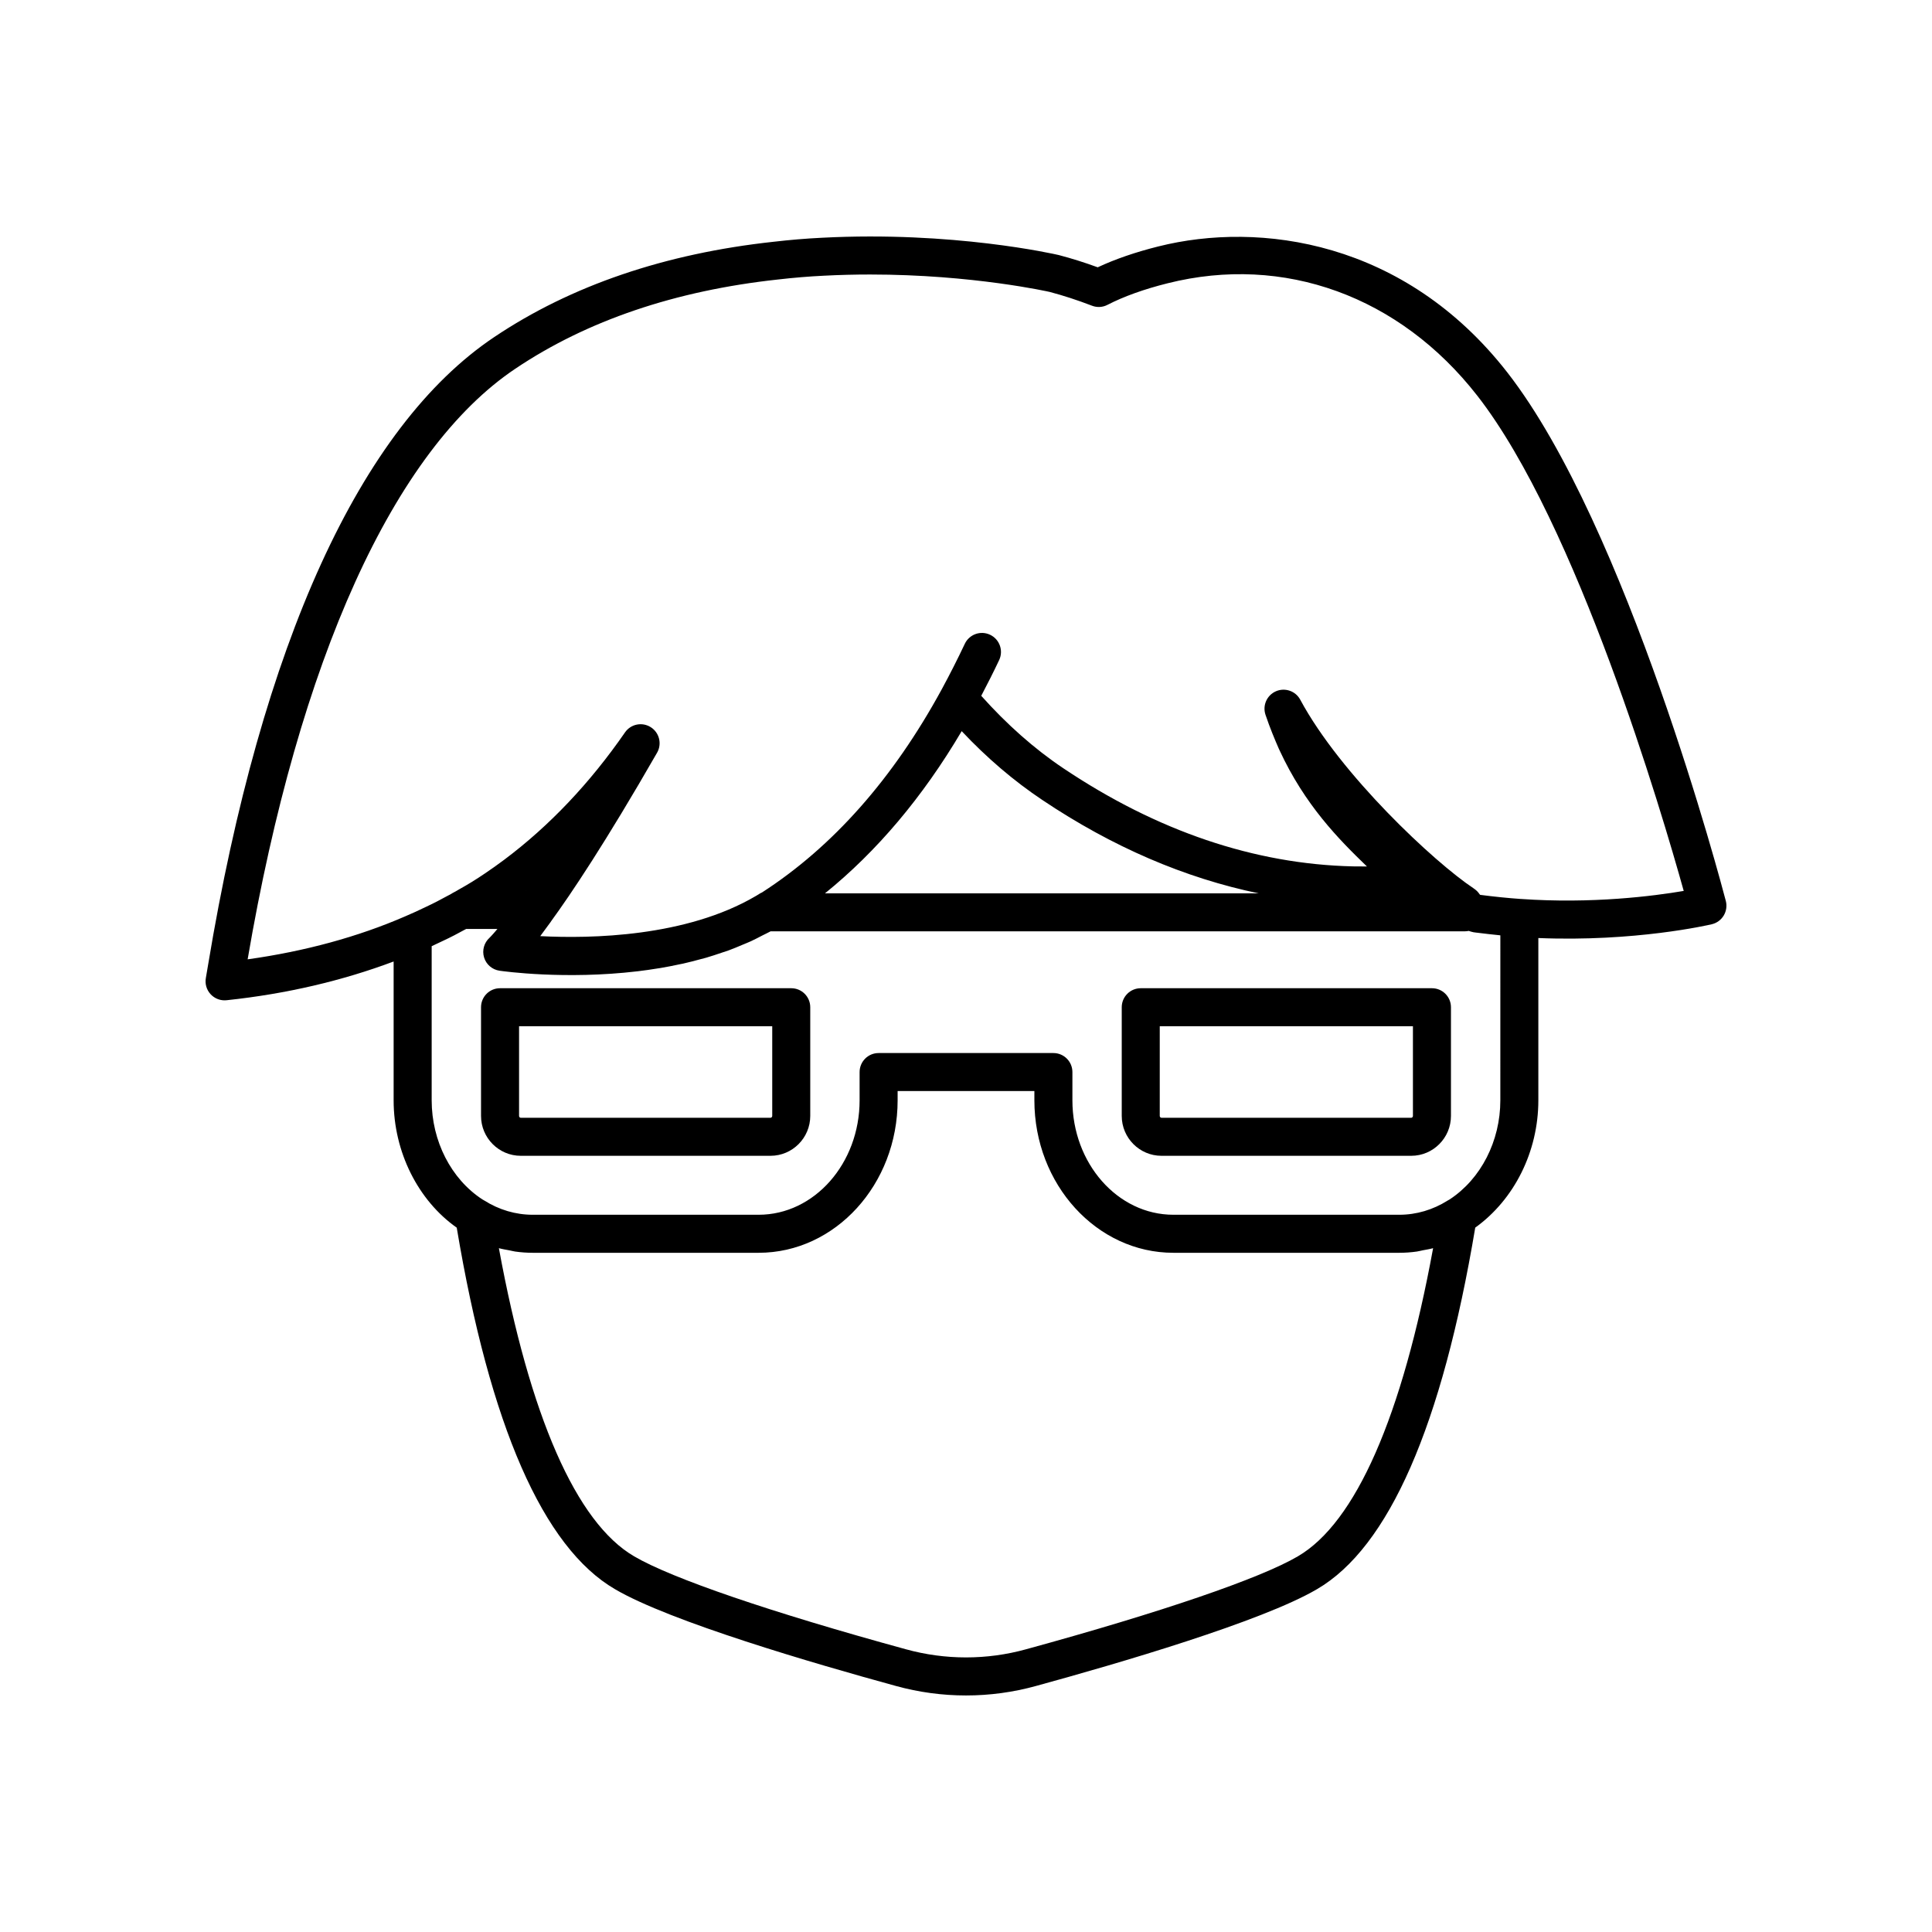 <?xml version="1.0" encoding="UTF-8"?>
<!-- Uploaded to: ICON Repo, www.svgrepo.com, Generator: ICON Repo Mixer Tools -->
<svg fill="#000000" width="800px" height="800px" version="1.1" viewBox="144 144 512 512" xmlns="http://www.w3.org/2000/svg">
 <g>
  <path d="m601.36 382.76c-1.055-4.035-26.141-99.309-57.91-140.07-27.211-34.906-65.602-40.129-92.473-33.383-6.055 1.512-11.449 3.367-16.07 5.531-3.484-1.273-6.922-2.356-10.32-3.246-1.133-0.262-28.098-6.402-62.809-4.582-4.176 0.203-8.469 0.562-12.707 1.055-28.848 3.125-53.777 11.625-74.086 25.258-35.473 23.758-61.691 81.246-75.816 166.25-0.266 1.609-0.469 2.812-0.605 3.555-0.297 1.566 0.168 3.176 1.246 4.348 0.961 1.039 2.309 1.625 3.703 1.625 0.176 0 0.355-0.012 0.531-0.027 16-1.691 30.805-5.211 44.273-10.266v36.797c0 13.691 6.488 26.531 16.723 33.742 8.789 52.469 22.895 84.727 41.938 95.805 14.617 8.582 52.898 19.746 74.406 25.637 6.09 1.684 12.355 2.527 18.617 2.527 6.258 0 12.516-0.844 18.594-2.527 21.52-5.891 59.805-17.059 74.406-25.629 19.062-11.09 33.164-43.352 41.953-95.824 10.328-7.414 16.723-20.148 16.723-33.73v-43.016c25.582 1.051 45.09-3.445 45.957-3.652 1.324-0.309 2.461-1.141 3.164-2.301 0.699-1.172 0.902-2.57 0.562-3.883zm-113.44 173.7c-9.949 5.836-36.184 14.809-71.996 24.613-10.426 2.883-21.43 2.879-31.867-0.004-35.797-9.805-62.031-18.773-71.996-24.621-15.332-8.922-27.672-37.074-35.852-81.668 0.918 0.254 1.863 0.402 2.801 0.578 0.512 0.098 1.012 0.242 1.527 0.316 1.527 0.215 3.066 0.328 4.613 0.328h59.902c20.305 0 36.828-18.121 36.828-40.402v-2.457h36.242v2.457c0 22.277 16.52 40.402 36.828 40.402h59.902c1.547 0 3.086-0.113 4.609-0.328 0.535-0.074 1.055-0.227 1.582-0.328 0.918-0.176 1.844-0.316 2.746-0.566-8.184 44.598-20.523 72.75-35.871 81.68zm53.684-120.86c0 10.781-5.141 20.84-13.461 26.277-0.168 0.082-0.328 0.172-0.488 0.273-3.898 2.469-8.324 3.773-12.809 3.773h-59.898c-14.75 0-26.75-13.605-26.75-30.324v-7.492c0-2.781-2.254-5.039-5.039-5.039h-46.316c-2.785 0-5.039 2.254-5.039 5.039v7.492c0 16.719-12 30.324-26.75 30.324h-59.898c-4.481 0-8.91-1.305-12.809-3.773-0.156-0.102-0.363-0.223-0.531-0.305-8.277-5.406-13.418-15.465-13.418-26.246v-40.848c0.973-0.445 1.934-0.898 2.867-1.355 2.121-0.98 4.176-2.059 6.047-3.094 0.078-0.035 0.156-0.078 0.234-0.117h8.27c-0.043 0.051-0.098 0.117-0.141 0.168-0.172 0.203-0.316 0.371-0.465 0.543-0.129 0.148-0.27 0.312-0.379 0.438-0.188 0.211-0.34 0.379-0.477 0.527-0.039 0.043-0.098 0.105-0.133 0.145-0.145 0.156-0.246 0.262-0.328 0.344-0.012 0.012-0.039 0.039-0.047 0.051l-0.121 0.121c-1.445 1.309-2.012 3.336-1.445 5.203 0.566 1.871 2.164 3.242 4.094 3.523 1.094 0.16 17.406 2.426 36.594 0.152 0.047-0.004 0.094-0.008 0.141-0.016 1.777-0.211 3.578-0.477 5.394-0.773 0.172-0.027 0.336-0.047 0.508-0.074 1.684-0.281 3.375-0.621 5.074-0.984 0.316-0.066 0.633-0.121 0.949-0.191 1.559-0.348 3.113-0.758 4.672-1.18 0.461-0.125 0.926-0.23 1.387-0.367 1.406-0.406 2.797-0.875 4.191-1.348 0.609-0.207 1.223-0.395 1.832-0.613 1.23-0.449 2.438-0.965 3.652-1.477 0.754-0.316 1.512-0.613 2.254-0.953 1.035-0.477 2.039-1.012 3.051-1.535 0.711-0.367 1.441-0.688 2.141-1.078h183.95c0.359 0 0.719-0.039 1.062-0.113 0.43 0.152 0.852 0.27 1.266 0.355 0.176 0.035 0.367 0.062 0.562 0.078h0.008c0.016 0 0.031 0.004 0.047 0.008 0.184 0.023 0.348 0.035 0.527 0.059 1.957 0.246 3.852 0.461 5.672 0.641 0.094 0.008 0.199 0.023 0.297 0.035zm-258.23-55.488c0.02-0.016 0.039-0.031 0.059-0.043-0.012 0.016-0.02 0.027-0.031 0.043zm79.25 0.641c13.719-11.098 25.875-25.457 36.234-42.992 6.652 7.074 13.809 13.188 21.348 18.227 18.629 12.496 37.855 20.719 57.391 24.766zm184.36 1.48c-3.262-0.223-6.887-0.59-10.773-1.094l0.012-0.078c-0.027-0.012-0.066-0.035-0.098-0.047-0.195-0.301-0.422-0.586-0.68-0.844-0.176-0.18-0.434-0.391-0.668-0.562-0.098-0.078-0.195-0.148-0.305-0.219-10.336-6.867-35.211-30.07-45.891-49.957-1.234-2.309-4.043-3.273-6.434-2.242-2.406 1.039-3.609 3.742-2.781 6.223 1.168 3.484 2.508 6.66 3.547 9.035 0.035 0.078 0.07 0.152 0.109 0.227 0.02 0.043 0.039 0.09 0.059 0.133 6.707 14.508 15.66 23.582 23.172 30.816-1.215 0.012-2.465 0-3.738-0.023-26.07-0.602-51.871-9.344-76.699-25.988-7.738-5.176-15.031-11.672-21.777-19.215 1.672-3.184 3.281-6.363 4.746-9.473 1.188-2.519 0.109-5.519-2.41-6.707-2.523-1.191-5.519-0.102-6.699 2.41-1.871 3.969-3.938 8.051-6.148 12.125-12.867 23.602-28.801 41.625-47.578 53.75-0.34 0.145-0.668 0.328-0.969 0.543-0.191 0.137-0.383 0.242-0.66 0.395-18.469 10.875-43.734 11.34-57.152 10.645 0.734-0.973 1.531-2.055 2.391-3.254 0.254-0.332 0.5-0.672 0.508-0.719 5.231-7.18 14.348-20.746 28.062-44.633 1.344-2.344 0.605-5.328-1.676-6.769-2.297-1.449-5.301-0.828-6.832 1.395-9.312 13.461-20.039 24.77-31.969 33.711-1.703 1.277-3.434 2.504-5.188 3.684-2.277 1.551-4.516 2.93-6.887 4.242-0.508 0.312-1.059 0.629-1.605 0.898-0.148 0.074-0.508 0.297-0.645 0.387-0.148 0.09-0.305 0.164-0.66 0.344-1.859 1.02-3.719 1.996-5.707 2.922-1.84 0.895-3.676 1.738-5.598 2.555-12.52 5.434-26.535 9.254-41.738 11.387 13.586-79.426 38.746-134.96 70.984-156.55 18.945-12.719 42.348-20.664 69.594-23.617 4.059-0.469 8.121-0.809 12.098-1 4.223-0.223 8.328-0.32 12.289-0.32 27.262 0 47.477 4.594 47.586 4.617 3.578 0.941 7.344 2.168 11.199 3.648 1.352 0.523 2.844 0.441 4.113-0.223 4.356-2.242 9.719-4.164 15.949-5.719 30.789-7.731 61.484 3.398 82.07 29.805 26.395 33.863 48.945 110.59 54.695 131.23-7.949 1.355-24.289 3.461-43.219 2.125z"/>
  <path d="m353.69 405.89h-77.172c-2.785 0-5.039 2.254-5.039 5.039v28.801c0 5.828 4.723 10.57 10.527 10.57h66.184c5.809 0 10.535-4.742 10.535-10.57v-28.801c0-2.785-2.25-5.039-5.035-5.039zm-5.039 33.836c0 0.262-0.211 0.496-0.457 0.496h-66.184c-0.246 0-0.453-0.227-0.453-0.496v-23.762h67.094z"/>
  <path d="m523.48 405.89h-77.168c-2.785 0-5.039 2.254-5.039 5.039v28.801c0 5.828 4.723 10.57 10.535 10.57h66.184c5.805 0 10.527-4.742 10.527-10.57v-28.801c0-2.785-2.254-5.039-5.039-5.039zm-5.039 33.836c0 0.27-0.207 0.496-0.453 0.496h-66.184c-0.246 0-0.457-0.23-0.457-0.496v-23.762h67.094z"/>
 </g>
</svg>